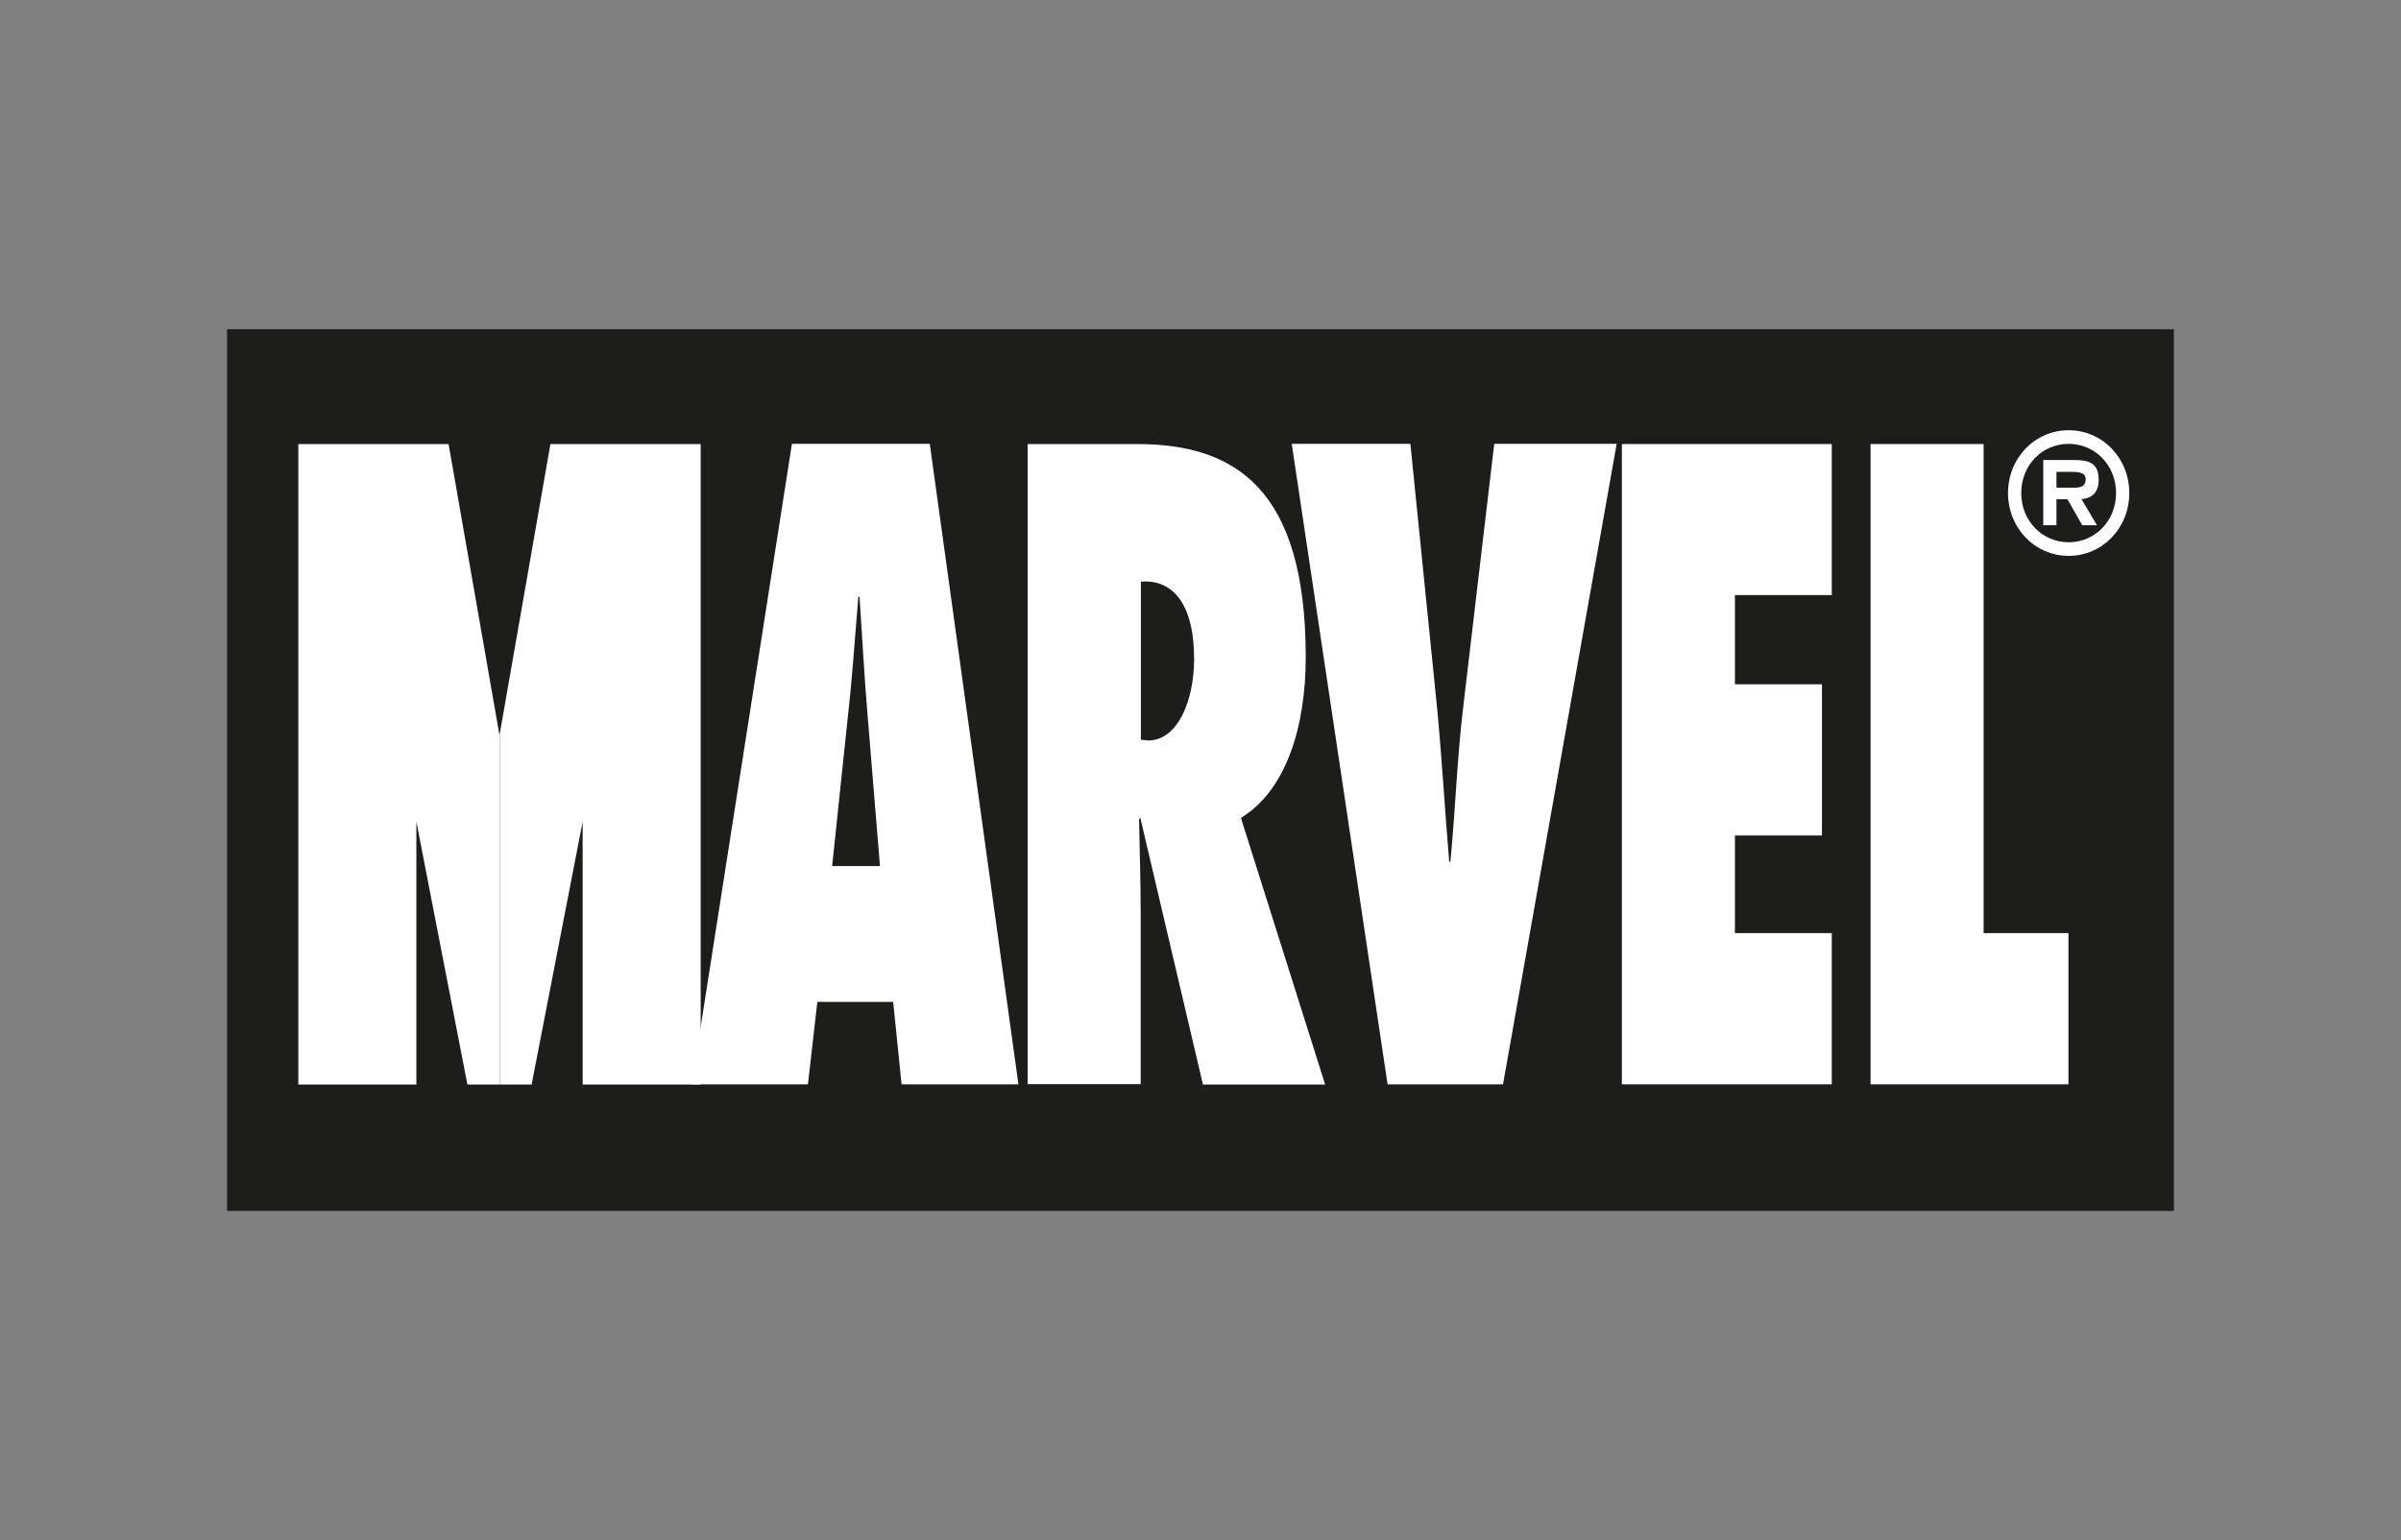 <svg xmlns="http://www.w3.org/2000/svg" id="Camada_4" viewBox="0 0 120 77"><rect x="0" y="0" width="120" height="77" fill="#808080" stroke="none"/><defs><style> .cls-1 { fill: #1d1d1b; } .cls-1, .cls-2 { fill-rule: evenodd; } .cls-2 { fill: #fff; } </style></defs><polygon class="cls-1" points="108.65 60.54 11.35 60.54 11.35 16.46 108.65 16.46 108.65 60.54 108.65 60.54"></polygon><path class="cls-2" d="M45.06,54.21l-.42-4.12h-3.79l-.47,4.12h-5.81l5.01-32.02h6.89l4.43,32.02h-5.84ZM43.98,43.3l-.61-7.43c-.17-2-.28-4.03-.41-6.03h-.06c-.17,1.99-.3,4.03-.53,6.03l-.78,7.43h2.38Z"></path><path class="cls-2" d="M60.12,54.21l-3.13-13.33-.06.08c.03,1.57.08,3.14.08,4.71v8.53h-5.65V22.2h5.46c4.9,0,8.44,2.21,8.44,10.66,0,3.52-1,6.67-3.24,8.03l4.21,13.33h-6.12ZM57.38,37.02c1.49,0,2.3-2,2.3-4.08,0-2.8-1.11-3.99-2.66-3.86v7.9l.36.04h0Z"></path><path class="cls-2" d="M69.35,54.21l-4.79-32.02h5.93l1.33,13.16c.25,2.59.39,5.14.61,7.73h.06c.25-2.59.33-5.14.64-7.73l1.55-13.16h6.12l-5.68,32.02h-5.76Z"></path><polygon class="cls-2" points="81.06 22.2 91.55 22.2 91.55 29.75 86.71 29.75 86.71 34.21 91.06 34.21 91.06 41.77 86.71 41.77 86.71 46.65 91.55 46.65 91.55 54.21 81.06 54.21 81.06 22.2 81.06 22.2"></polygon><polygon class="cls-2" points="93.49 54.21 93.49 22.2 99.14 22.2 99.14 46.65 103.38 46.65 103.38 54.21 93.49 54.21 93.49 54.21"></polygon><path class="cls-2" d="M14.91,22.2v32.02h5.9v-13.14l2.55,13.14h1.61v-17.43l-2.55-14.59h-7.51ZM27.51,22.2l-2.55,14.59v17.43h1.61l2.55-13.14v13.14h5.9V22.2h-7.51Z"></path><path class="cls-2" d="M100.36,24.65c0-1.75,1.34-3.14,3.03-3.14s3.03,1.39,3.03,3.14-1.34,3.14-3.03,3.14-3.03-1.39-3.03-3.14h0ZM101.02,24.65c0,1.4,1.06,2.46,2.37,2.46s2.37-1.06,2.37-2.46-1.06-2.46-2.37-2.46-2.37,1.05-2.37,2.46h0ZM104.79,26.26h-.72l-.74-1.3h-.55v1.3h-.66v-3.26h1.54c.73,0,1.23.13,1.23.99,0,.6-.3.92-.86.96l.77,1.3h0ZM103.67,24.38c.35,0,.57-.08.57-.43s-.42-.36-.73-.36h-.73v.79h.89Z"></path></svg>
